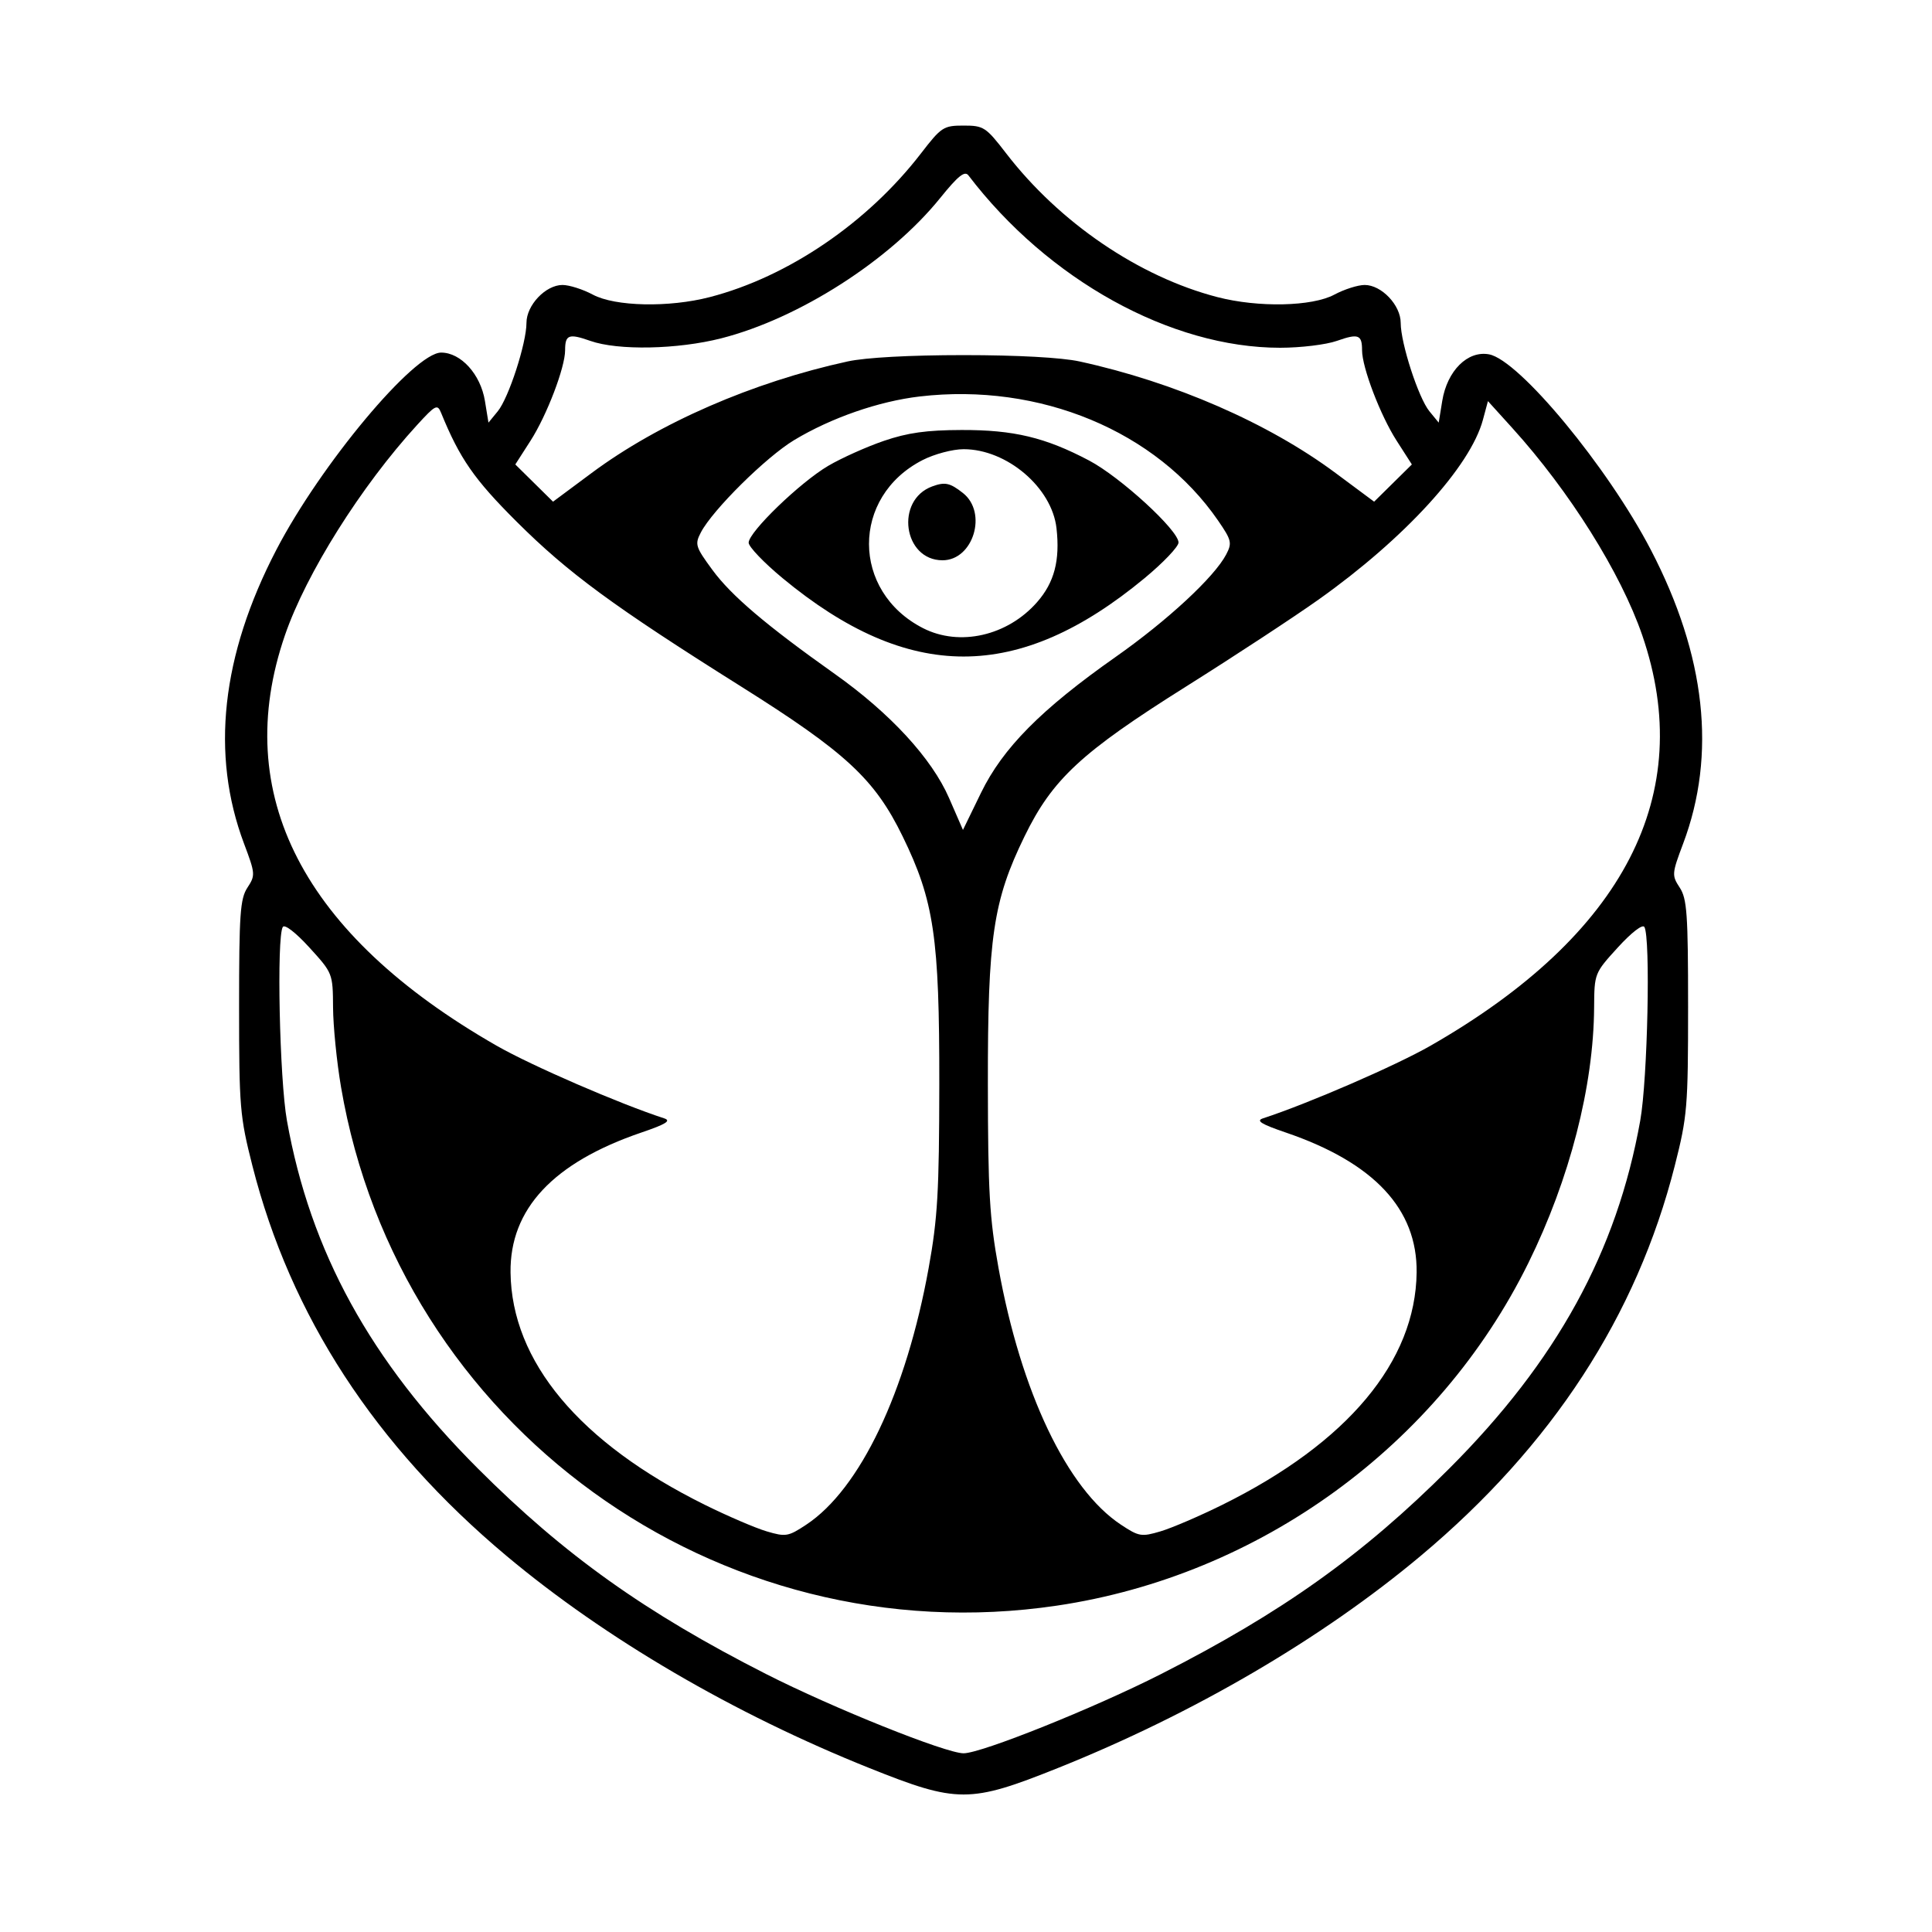 <svg xmlns="http://www.w3.org/2000/svg" width="400" height="400" viewBox="0 0 400 400" version="1.1"><path d="M 190.687 31.750 C 179.616 46.119, 163.171 57.310, 146.948 61.513 C 138.483 63.707, 127.349 63.471, 122.739 61 C 120.686 59.900, 117.860 59, 116.458 59 C 112.972 59, 109 63.181, 109 66.849 C 109 71.060, 105.322 82.386, 103.056 85.151 L 101.132 87.500 100.399 83.006 C 99.501 77.498, 95.429 73, 91.339 73 C 85.758 73, 66.401 96.166, 57.203 113.853 C 45.829 135.725, 43.578 156.207, 50.522 174.656 C 52.867 180.886, 52.894 181.232, 51.230 183.771 C 49.722 186.072, 49.500 189.241, 49.500 208.455 C 49.500 229.217, 49.660 231.131, 52.253 241.341 C 60.150 272.445, 77.673 299.352, 104.867 322.131 C 125.332 339.274, 151.896 354.805, 180 366.059 C 198.215 373.353, 200.785 373.353, 219 366.059 C 247.104 354.805, 273.668 339.274, 294.133 322.131 C 321.327 299.352, 338.850 272.445, 346.747 241.341 C 349.340 231.131, 349.500 229.217, 349.500 208.455 C 349.500 189.241, 349.278 186.072, 347.770 183.771 C 346.106 181.232, 346.133 180.886, 348.478 174.656 C 355.422 156.207, 353.171 135.725, 341.797 113.853 C 332.880 96.706, 314.521 74.521, 308.290 73.363 C 303.858 72.539, 299.620 76.757, 298.601 83.006 L 297.868 87.500 295.944 85.151 C 293.678 82.386, 290 71.060, 290 66.849 C 290 63.181, 286.028 59, 282.542 59 C 281.140 59, 278.314 59.900, 276.261 61 C 271.651 63.471, 260.517 63.707, 252.052 61.513 C 235.829 57.310, 219.384 46.119, 208.313 31.750 C 204.113 26.298, 203.656 26, 199.500 26 C 195.344 26, 194.887 26.298, 190.687 31.750 M 194.639 41.017 C 184.262 53.867, 165.463 65.917, 149.371 70.033 C 140.298 72.354, 127.954 72.601, 122.216 70.576 C 117.765 69.006, 117 69.289, 117 72.510 C 117 76.081, 113.213 85.994, 109.840 91.249 L 106.689 96.160 110.595 100.014 L 114.500 103.868 122.500 97.923 C 136.425 87.574, 155.810 79.129, 175.500 74.832 C 179.204 74.023, 188.387 73.522, 199.500 73.522 C 210.613 73.522, 219.796 74.023, 223.500 74.832 C 243.190 79.129, 262.575 87.574, 276.500 97.923 L 284.500 103.868 288.405 100.014 L 292.311 96.160 289.160 91.249 C 285.787 85.994, 282 76.081, 282 72.510 C 282 69.289, 281.235 69.006, 276.784 70.576 C 274.564 71.359, 269.277 72, 265.034 72 C 242.391 72, 217.002 57.958, 200.500 36.309 C 199.735 35.305, 198.358 36.412, 194.639 41.017 M 190.414 82.086 C 181.941 83.076, 172.079 86.503, 164.411 91.123 C 158.612 94.616, 147.543 105.571, 145.116 110.218 C 143.820 112.700, 143.971 113.193, 147.498 117.997 C 151.410 123.327, 158.613 129.449, 172.845 139.541 C 184.316 147.675, 192.919 157.020, 196.497 165.233 L 199.370 171.827 203.101 164.158 C 207.626 154.861, 215.561 146.851, 231 135.998 C 241.721 128.462, 251.419 119.473, 253.866 114.804 C 255.120 112.412, 254.982 111.835, 252.188 107.773 C 239.435 89.237, 215.258 79.184, 190.414 82.086 M 86.363 87.979 C 74.754 100.666, 63.389 118.744, 58.995 131.514 C 47.675 164.417, 62.689 193.528, 102.829 216.507 C 110.041 220.636, 128.207 228.511, 137.500 231.538 C 139.027 232.035, 137.909 232.732, 132.781 234.482 C 114.531 240.708, 105.547 250.318, 105.702 263.447 C 105.920 281.882, 119.995 298.718, 145.916 311.549 C 150.637 313.886, 156.401 316.361, 158.724 317.049 C 162.679 318.221, 163.200 318.134, 166.930 315.665 C 178.064 308.297, 187.619 288.254, 192.273 262.500 C 194.128 252.238, 194.447 246.735, 194.471 224.500 C 194.505 194.055, 193.388 186.505, 186.878 173.154 C 181.098 161.302, 175.130 155.769, 153.388 142.106 C 127.013 125.531, 117.639 118.645, 106.964 108.005 C 98.173 99.243, 95.191 94.947, 91.325 85.479 C 90.565 83.617, 90.177 83.812, 86.363 87.979 M 307.019 86.930 C 304.413 96.608, 290.801 111.497, 273.018 124.122 C 267.888 127.765, 255.555 135.857, 245.612 142.106 C 223.870 155.769, 217.902 161.302, 212.122 173.154 C 205.612 186.505, 204.495 194.055, 204.529 224.500 C 204.553 246.735, 204.872 252.238, 206.727 262.500 C 211.381 288.254, 220.936 308.297, 232.070 315.665 C 235.800 318.134, 236.321 318.221, 240.276 317.049 C 242.599 316.361, 248.363 313.886, 253.084 311.549 C 279.005 298.718, 293.080 281.882, 293.298 263.447 C 293.453 250.318, 284.469 240.708, 266.219 234.482 C 261.091 232.732, 259.973 232.035, 261.500 231.538 C 270.793 228.511, 288.959 220.636, 296.171 216.507 C 336.311 193.528, 351.325 164.417, 340.005 131.514 C 335.568 118.619, 324.968 101.715, 313.098 88.608 L 308.064 83.049 307.019 86.930 M 183 91.276 C 179.425 92.499, 174.250 94.819, 171.500 96.431 C 165.670 99.849, 155 110.150, 155 112.361 C 155 113.197, 158.156 116.496, 162.013 119.691 C 188.146 141.337, 210.854 141.337, 236.987 119.691 C 240.844 116.496, 244 113.180, 244 112.322 C 244 109.796, 231.967 98.763, 225.484 95.345 C 216.402 90.557, 209.877 88.997, 199.068 89.026 C 191.845 89.045, 187.907 89.597, 183 91.276 M 191.020 95.250 C 176.174 102.835, 176.228 122.464, 191.115 130.059 C 198.670 133.913, 208.587 131.652, 214.709 124.678 C 218.288 120.602, 219.489 116.035, 218.737 109.363 C 217.788 100.936, 208.457 93, 199.500 93 C 197.244 93, 193.457 94.005, 191.020 95.250 M 193 100.709 C 185.274 103.550, 187.016 116, 195.140 116 C 201.518 116, 204.514 106.123, 199.365 102.073 C 196.676 99.957, 195.646 99.737, 193 100.709 M 58.551 191.917 C 57.247 194.027, 57.874 223.438, 59.406 232.010 C 64.253 259.136, 76.679 281.774, 98.952 304.052 C 116.819 321.924, 133.557 333.858, 158.624 346.598 C 172.449 353.625, 195.813 363, 199.500 363 C 203.187 363, 226.551 353.625, 240.376 346.598 C 265.443 333.858, 282.181 321.924, 300.048 304.052 C 322.321 281.774, 334.747 259.136, 339.594 232.010 C 341.126 223.438, 341.753 194.027, 340.449 191.917 C 340.066 191.298, 337.763 193.078, 334.941 196.176 C 330.115 201.473, 330.091 201.536, 330.045 208.574 C 329.941 224.894, 324.995 244.112, 316.425 261.500 C 297.793 299.306, 260.794 326.197, 218.838 332.427 C 148.460 342.877, 82.559 295.150, 70.608 225.074 C 69.723 219.889, 68.980 212.464, 68.955 208.574 C 68.909 201.536, 68.885 201.473, 64.059 196.176 C 61.237 193.078, 58.934 191.298, 58.551 191.917" stroke="none" fill="#000000" fill-rule="evenodd"/><path d="" stroke="none" fill="#040404" fill-rule="evenodd"/></svg>